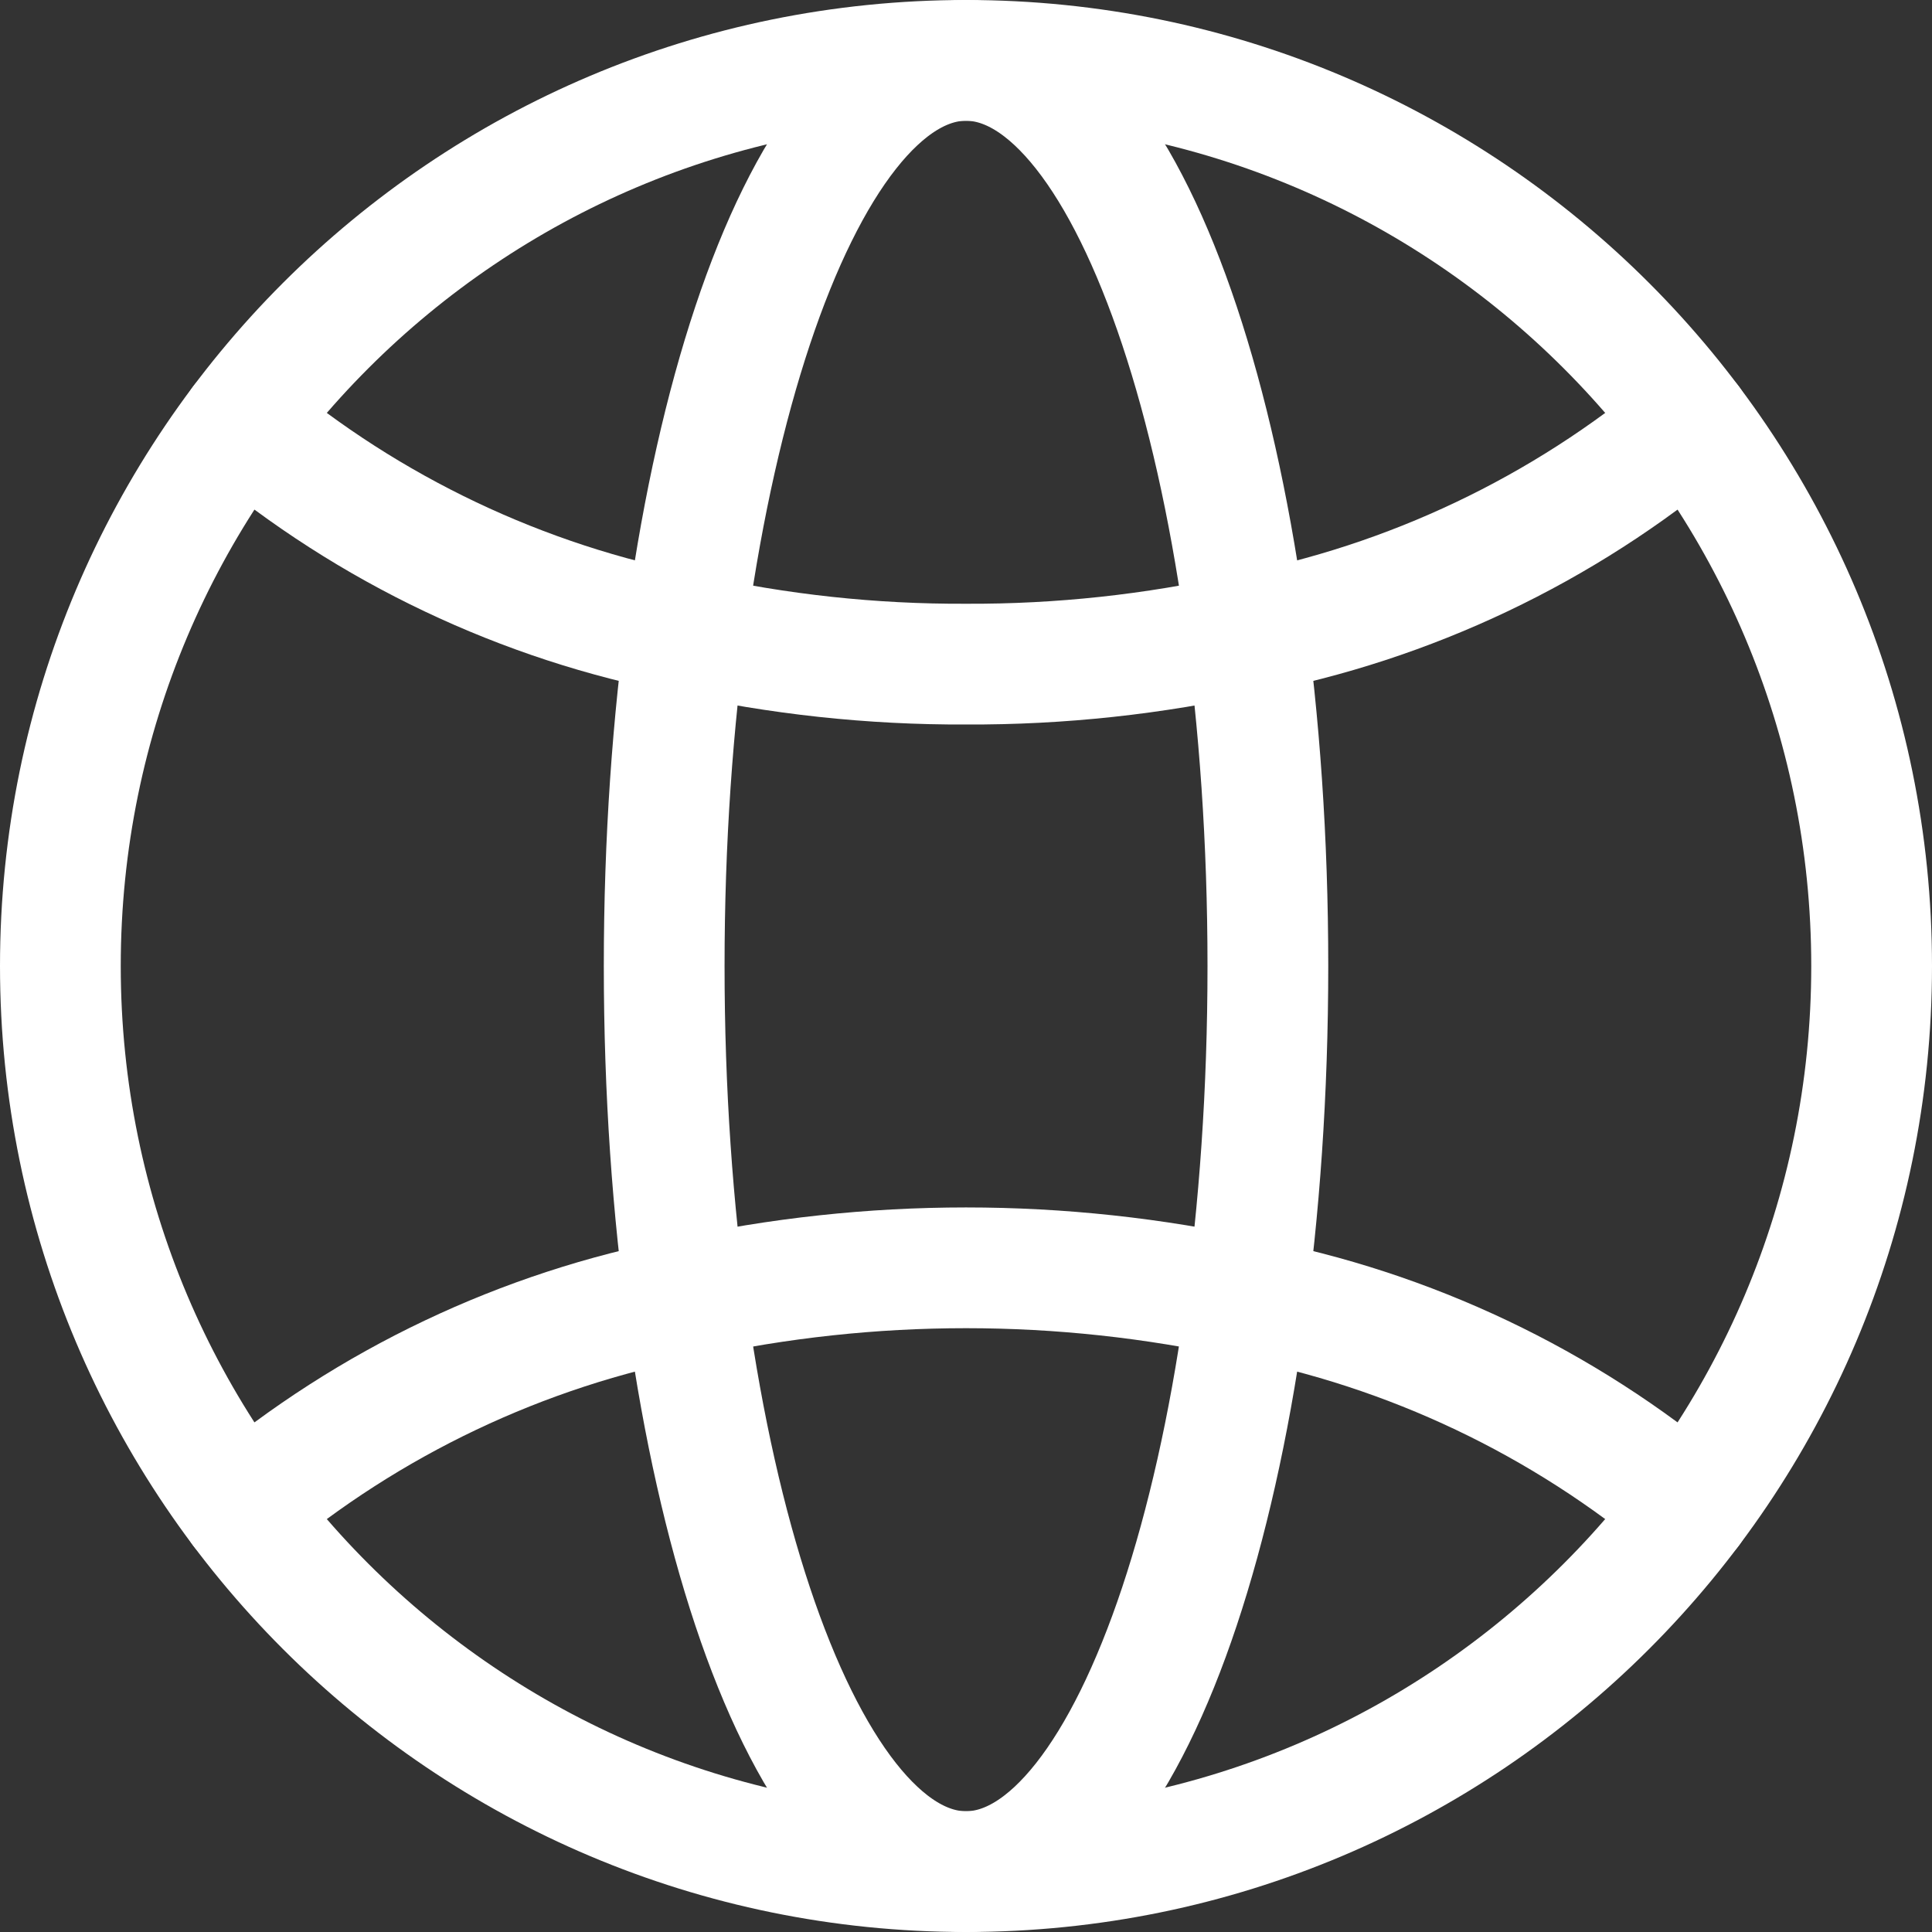 <svg width="32" height="32" viewBox="0 0 32 32" fill="none" xmlns="http://www.w3.org/2000/svg">
<rect x="0" y="0" width="32" height="32" fill="#333333" stroke="none"/>
<path d="M16 31C24.284 31 31 24.284 31 16C31 7.716 24.284 1 16 1C7.716 1 1 7.716 1 16C1 24.284 7.716 31 16 31Z" stroke="white" stroke-width="2" stroke-linecap="round" stroke-linejoin="round"/>
<path d="M16 31C18.762 31 21 24.284 21 16C21 7.716 18.762 1 16 1C13.239 1 11.001 7.716 11.001 16C11.001 24.284 13.239 31 16 31Z" stroke="white" stroke-width="2" stroke-linecap="round" stroke-linejoin="round"/>
<path d="M28 25C25.884 23.223 23.348 22.018 20.634 21.5C17.581 20.832 14.42 20.832 11.367 21.5C8.653 22.018 6.117 23.223 4 25" stroke="white" stroke-width="2" stroke-linecap="round" stroke-linejoin="round"/>
<path d="M28 7C25.884 8.777 23.348 9.982 20.634 10.5C19.113 10.839 17.559 11.007 16 11C14.442 11.007 12.888 10.839 11.367 10.5C8.653 9.982 6.117 8.777 4 7" stroke="white" stroke-width="2" stroke-linecap="round" stroke-linejoin="round"/>
</svg>
